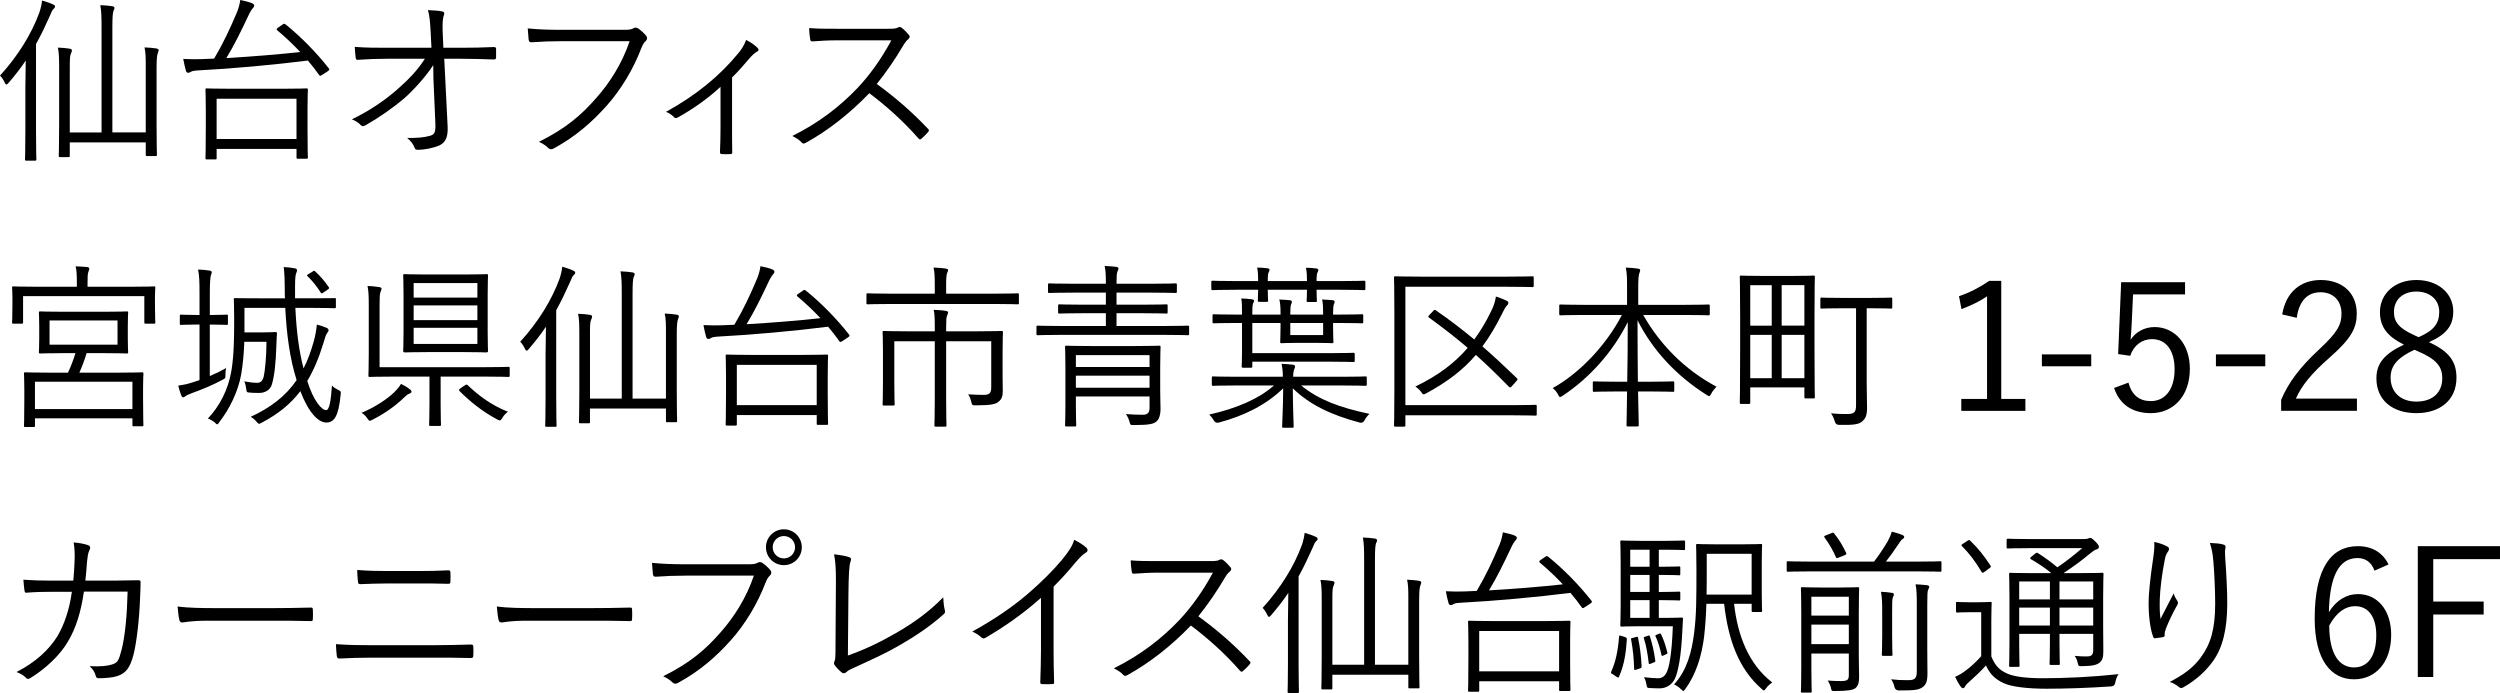 <?xml version="1.0" encoding="UTF-8"?><svg id="_レイヤー_2" xmlns="http://www.w3.org/2000/svg" viewBox="0 0 225.429 62.486"><g id="_レイヤー_1-2"><path d="m2.289,7.828c0-.641.016-1.568.032-2.369-.448.672-.96,1.328-1.537,2-.096.113-.144.16-.208.16-.048,0-.096-.047-.144-.16-.144-.304-.288-.512-.432-.64,1.617-1.776,2.849-3.762,3.553-5.698.128-.385.208-.752.24-1.072.384.111.688.208.992.352.112.049.176.096.176.176,0,.097-.048.16-.128.225-.112.08-.176.256-.336.625-.384.863-.784,1.712-1.249,2.545v7.906c0,1.682.032,2.401.032,2.481,0,.112-.016.128-.128.128h-.769c-.112,0-.128-.016-.128-.128,0-.08.032-.8.032-2.481v-4.049Zm10.853-1.762c0-.8,0-1.328-.112-1.792.416.017.768.048,1.072.096.112.017.208.08.208.145,0,.079-.048.176-.08.272-.048.144-.112.336-.112,1.344v5.043c0,1.855.032,2.688.032,2.769,0,.112-.016.128-.128.128h-.752c-.112,0-.128-.016-.128-.128v-1.104h-6.851v1.2c0,.112-.016.128-.128.128h-.736c-.112,0-.128-.016-.128-.128,0-.08.032-.929.032-2.785v-5.153c0-.896-.016-1.361-.112-1.809.4.016.752.047,1.057.096.128.016.208.08.208.144,0,.097-.048.192-.096.32-.08.177-.096.433-.096,1.249v5.842h2.865V2.545c0-1.072-.016-1.52-.112-2.08.416.016.769.048,1.088.096.112.016.192.08.192.16s-.048.145-.096.272c-.064.192-.096.56-.096,1.536v9.412h3.009v-5.875Z"/><path d="m25.44,2.242c.144-.113.192-.129.304-.049,1.376,1.104,2.801,2.561,3.906,3.97.08.112.064.144-.112.272l-.464.304c-.192.128-.224.128-.304.017-.304-.433-.641-.865-1.009-1.297-3.009.384-6.898.736-9.748.881-.544.031-.672.063-.785.127-.08.049-.16.097-.272.097-.096,0-.16-.08-.192-.192-.08-.271-.176-.704-.24-1.057.656.032,1.185.032,1.648.016l1.137-.047c.833-1.409,1.424-2.674,2.065-4.194.16-.399.256-.8.288-1.089.4.08.784.177,1.024.272.16.064.24.145.24.224,0,.097-.064.177-.128.24-.096.097-.288.416-.416.705-.64,1.36-1.249,2.609-1.969,3.793,2.273-.128,4.77-.336,6.659-.544-.672-.72-1.376-1.376-2.065-1.952-.096-.08-.096-.129.08-.257l.352-.239Zm2.289,9.091c0,2.369.032,2.77.032,2.849,0,.113-.016.129-.144.129h-.768c-.096,0-.112-.016-.112-.129v-.752h-7.203v.816c0,.112-.016.129-.128.129h-.752c-.112,0-.128-.017-.128-.129,0-.08.032-.464.032-2.865v-1.393c0-1.376-.032-1.793-.032-1.889,0-.111.016-.128.128-.128.096,0,.64.032,2.209.032h4.562c1.569,0,2.113-.032,2.193-.032.128,0,.144.017.144.128,0,.08-.032.513-.032,1.682v1.552Zm-.993-2.433h-7.203v3.633h7.203v-3.633Z"/><path d="m39.064,5.875c-.705,1.104-1.953,2.417-2.545,2.93-1.121.96-2.385,1.824-3.538,2.48-.224.128-.336.128-.464-.016-.176-.209-.496-.385-.784-.513,1.537-.736,2.929-1.681,4.05-2.657,1.024-.896,1.856-1.744,2.529-2.801h-3.441c-.832,0-1.745.031-2.609.096-.128.016-.176-.048-.192-.208-.032-.208-.064-.64-.08-.96.976.08,1.937.08,2.865.08h4.05l-.08-1.537c-.048-.816-.08-1.312-.24-1.856.512.017,1.024.048,1.329.128.176.048.176.208.096.368-.064.144-.128.656-.096,1.409l.064,1.488h1.649c1.041,0,1.825-.016,2.897-.064.144,0,.208.049.208.16v.784c0,.128-.064.177-.208.177-1.072-.033-1.905-.064-2.881-.064h-1.585l.304,6.098c.048.993-.208,1.441-.704,1.697-.561.256-1.409.416-1.953.416-.208,0-.272-.048-.32-.191-.144-.336-.32-.593-.672-.881.912.016,1.553-.048,2.049-.191.4-.113.528-.272.496-1.089l-.176-4.065-.016-1.217Z"/><path d="m50.644,3.714c-.944,0-1.825.032-2.689.097-.192.016-.256-.049-.289-.256-.016-.225-.064-.721-.08-.993.992.097,1.889.128,3.073.128h5.666c.464,0,.625-.048.8-.145.128-.079.288-.063.417.017.272.192.528.433.72.656.128.177.112.353-.048.496-.144.128-.24.288-.352.544-.768,2.033-1.889,3.842-3.137,5.25-1.296,1.457-2.769,2.77-4.754,3.858-.192.128-.4.128-.544-.032-.192-.191-.496-.4-.832-.545,2.449-1.216,3.826-2.416,5.17-3.953,1.201-1.344,2.337-3.121,3.009-5.122h-6.13Z"/><path d="m66.011,11.461c0,.705,0,1.537.016,2.241.016.144-.032.192-.176.192-.224.016-.512.016-.752,0-.128,0-.176-.049-.176-.192.032-.736.048-1.489.048-2.209v-3.665c-1.168,1.088-2.529,2.032-3.89,2.785-.112.063-.24.031-.304-.049-.176-.191-.432-.367-.72-.48,2.705-1.488,4.834-3.232,6.515-5.281.272-.32.512-.672.705-1.201.368.177.8.48,1.008.689.176.176.144.287-.048.383-.16.08-.4.289-.688.625-.464.544-1.041,1.217-1.537,1.681v4.481Z"/><path d="m80.085,2.594c.544,0,.72-.016.913-.128.096-.064.208-.032.32.048.224.176.464.416.656.656.096.128.064.24-.08.368-.16.128-.304.32-.464.593-.705,1.199-1.521,2.385-2.369,3.441,1.648,1.199,3.137,2.48,4.594,4.018.144.127.144.176.016.336-.176.207-.384.4-.576.576-.112.096-.176.096-.288-.032-1.345-1.536-2.865-2.897-4.418-4.065-1.825,1.889-3.746,3.377-5.714,4.465-.176.097-.272.113-.4-.031-.208-.24-.496-.4-.833-.576,2.417-1.201,4.306-2.674,5.891-4.338,1.04-1.104,2.097-2.529,3.041-4.289h-4.818c-.896,0-1.584.047-2.305.096-.144,0-.16-.049-.192-.176-.048-.225-.096-.705-.096-1.025.785.064,1.489.064,2.481.064h4.642Z"/><path d="m13.974,27.361c0,1.409.032,1.617.032,1.697,0,.112-.016.128-.128.128h-.736c-.112,0-.128-.016-.128-.128v-2.354H2.081v2.354c0,.112-.016.128-.128.128h-.736c-.112,0-.128-.016-.128-.128,0-.08.032-.271.032-1.697v-.543c0-.545-.032-.785-.032-.865,0-.111.016-.128.128-.128.096,0,.64.032,2.209.032h3.505v-.208c0-.833-.016-1.249-.112-1.633.384.017.736.032,1.041.063.128.017.192.08.192.145,0,.112-.048.176-.08.288-.064.16-.08.4-.08,1.12v.225h3.777c1.569,0,2.113-.032,2.209-.032.112,0,.128.017.128.128,0,.08-.032.32-.032.769v.64Zm-1.073,8.628c0,1.937.032,2.241.032,2.337s-.016.112-.128.112h-.736c-.112,0-.128-.017-.128-.112v-.607H3.153v.672c0,.096-.016.111-.112.111h-.752c-.112,0-.128-.016-.128-.111s.032-.4.032-2.354v-.943c0-.961-.032-1.297-.032-1.377,0-.129.016-.145.128-.145.08,0,.656.032,2.289.032h1.553c.272-.593.512-1.216.672-1.761h-1.057c-1.504,0-2.017.032-2.113.032-.112,0-.128-.017-.128-.128,0-.08.032-.353.032-1.185v-1.185c0-.816-.032-1.088-.032-1.168,0-.113.016-.129.128-.129.096,0,.608.032,2.113.032h3.569c1.505,0,2.033-.032,2.113-.032.112,0,.128.016.128.129,0,.08-.032.352-.032,1.168v1.185c0,.832.032,1.104.032,1.185,0,.111-.016.128-.128.128-.08,0-.608-.032-2.113-.032h-1.504c-.208.672-.416,1.232-.656,1.761h3.377c1.617,0,2.177-.032,2.273-.032.112,0,.128.016.128.145,0,.08-.032.416-.032,1.2v1.072Zm-.96-1.568H3.153v2.465h8.787v-2.465Zm-1.344-5.522h-6.13v2.178h6.13v-2.178Z"/><path d="m20.551,29.171c0,.112-.016.128-.128.128-.096,0-.384-.032-1.393-.032h-.112v4.642c.497-.207.993-.447,1.473-.72-.048.176-.064.384-.064.608,0,.336,0,.304-.288.464-.833.448-1.825.864-2.769,1.2-.336.129-.48.209-.544.256-.064.049-.128.113-.208.113-.064,0-.128-.064-.176-.177-.096-.257-.192-.56-.272-.88.448-.064.785-.129,1.281-.289l.64-.207v-5.011h-.256c-1.024,0-1.313.032-1.393.032-.112,0-.128-.016-.128-.128v-.673c0-.111.016-.128.128-.128.08,0,.368.032,1.393.032h.256v-1.889c0-1.137-.016-1.584-.128-2.209.416.016.736.048,1.041.096.112.017.192.064.192.145s-.032.16-.08.271c-.048.192-.096.593-.096,1.665v1.921h.112c1.008,0,1.296-.032,1.393-.032.112,0,.128.017.128.128v.673Zm6.083-1.409c.096,2.098.32,3.857.736,5.459.368-.705.656-1.505.912-2.401.144-.528.24-1.024.288-1.553.353.097.608.177.865.288.128.049.192.129.192.225,0,.08-.048.144-.128.256-.112.145-.176.352-.336.896-.416,1.377-.896,2.48-1.457,3.426.576,1.824,1.312,2.625,1.697,2.625.304,0,.432-.85.528-2.226.144.177.368.304.56.4.256.128.256.144.224.448-.192,1.953-.592,2.497-1.296,2.497-.688,0-1.584-.849-2.337-2.833-.896,1.184-2.017,2.064-3.458,2.833-.128.063-.208.112-.256.112-.08,0-.128-.064-.24-.192-.144-.177-.336-.337-.528-.433,1.761-.816,3.137-1.84,4.146-3.312-.608-1.905-.912-4.178-1.024-6.516h-3.681v2.209h1.729c.769,0,.96-.031,1.057-.031.112,0,.144.031.144.144-.032.384-.032.688-.048.977-.048,1.712-.192,2.881-.4,3.569-.128.528-.625.801-1.137.801-.352,0-.64,0-.928-.033-.208-.031-.224-.031-.256-.336-.032-.24-.08-.447-.176-.672.48.08.8.128,1.121.128.336,0,.496-.112.624-.528.112-.464.256-1.809.256-3.169h-2.001c-.032.992-.112,1.921-.272,2.897-.272,1.601-1.088,3.201-1.985,4.354-.08.128-.128.191-.176.191-.064,0-.112-.063-.224-.159-.192-.16-.416-.288-.624-.368,1.024-1.072,1.841-2.577,2.129-4.354.224-1.425.24-2.897.24-4.578,0-1.232-.032-1.713-.032-1.809,0-.112.016-.112.128-.112.08,0,.64.017,2.209.017h2.273c-.016-.273-.016-.561-.016-.85,0-.64-.016-1.376-.096-1.969.353.017.656.049.993.113.16.031.208.096.208.159,0,.097-.032.192-.08.304-.048.113-.096.385-.096,1.153v1.089h1.361c1.568,0,2.097-.017,2.193-.017.112,0,.128,0,.128.112v.672c0,.112-.016.128-.128.128-.096,0-.625-.032-2.193-.032h-1.329Zm1.537-3.266c.176-.111.176-.096.272,0,.448.4.833.865,1.201,1.393.064.097.048.129-.144.257l-.304.208c-.096.064-.144.096-.192.096-.048,0-.064-.048-.112-.111-.336-.528-.736-1.025-1.152-1.425-.096-.08-.08-.112.112-.224l.32-.193Z"/><path d="m36.883,35.51c-.128.047-.32.207-.448.336-.736.72-1.729,1.44-2.849,2-.112.064-.192.097-.24.097-.08,0-.128-.08-.24-.24-.16-.224-.304-.368-.512-.479,1.168-.465,2.353-1.266,2.945-1.842.24-.24.432-.447.624-.768.353.176.576.32.785.48.128.096.16.176.16.224,0,.079-.112.159-.224.192Zm9.076-1.649c0,.112-.016.128-.128.128-.08,0-.608-.031-2.193-.031h-3.905v2.465c0,1.377.032,1.776.032,1.856,0,.112-.016.128-.128.128h-.816c-.112,0-.128-.016-.128-.128,0-.097.032-.479.032-1.856v-2.465h-3.169c-1.585,0-2.129.031-2.209.031-.112,0-.128-.016-.128-.128,0-.096.032-.656.032-2.001v-4.321c0-.864-.016-1.28-.112-1.745.384,0,.752.049,1.072.096.112.017.192.064.192.129,0,.096-.048.191-.096.32-.064.176-.08.432-.08,1.168v5.603h9.412c1.584,0,2.113-.032,2.193-.032.112,0,.128.016.128.128v.656Zm-1.984-3.938c0,1.2.032,1.649.032,1.729,0,.111-.08.127-.208.127-.08,0-.512-.031-1.969-.031h-3.233c-1.473,0-1.953.031-2.049.031-.112,0-.192-.016-.192-.127,0-.08.032-.529.032-1.729v-3.345c0-1.186-.032-1.633-.032-1.729,0-.113.016-.129.128-.129.096,0,.576.032,2.049.032h3.297c1.457,0,1.953-.032,2.033-.032.128,0,.144.016.144.129,0,.08-.032.543-.032,1.729v3.345Zm-.929-4.401h-5.746v1.312h5.746v-1.312Zm0,2.017h-5.746v1.329h5.746v-1.329Zm0,2.017h-5.746v1.457h5.746v-1.457Zm-1.168,5.219c.16-.112.208-.129.288-.049,1.008.961,2.161,1.825,3.634,2.401-.176.128-.353.304-.497.544-.096.176-.16.24-.24.24-.048,0-.128-.031-.24-.096-1.36-.721-2.449-1.617-3.394-2.562-.08-.079-.048-.128.112-.256l.336-.224Z"/><path d="m49.196,31.828c0-.641.016-1.568.032-2.369-.448.672-.96,1.328-1.537,2-.096.113-.144.16-.208.16-.048,0-.096-.047-.144-.16-.144-.304-.288-.512-.432-.64,1.617-1.776,2.849-3.762,3.553-5.698.128-.385.208-.752.24-1.072.384.111.688.208.992.352.112.049.176.096.176.176,0,.097-.048.16-.128.225-.112.08-.176.256-.336.625-.384.863-.784,1.712-1.249,2.545v7.906c0,1.682.032,2.401.032,2.481,0,.112-.016.128-.128.128h-.769c-.112,0-.128-.016-.128-.128,0-.08.032-.8.032-2.481v-4.049Zm10.853-1.762c0-.8,0-1.328-.112-1.792.416.017.768.048,1.072.096.112.017.208.08.208.145,0,.079-.048.176-.08.272-.048.144-.112.336-.112,1.344v5.043c0,1.855.032,2.688.032,2.769,0,.112-.016.128-.128.128h-.752c-.112,0-.128-.016-.128-.128v-1.104h-6.851v1.2c0,.112-.016.128-.128.128h-.736c-.112,0-.128-.016-.128-.128,0-.08.032-.929.032-2.785v-5.153c0-.896-.016-1.361-.112-1.809.4.016.752.047,1.057.096.128.016.208.08.208.144,0,.097-.048.192-.096.32-.08.177-.096.433-.096,1.249v5.842h2.865v-9.396c0-1.072-.016-1.52-.112-2.08.416.016.769.048,1.088.096.112.016.192.08.192.16s-.048.145-.096.272c-.064.192-.096.56-.096,1.536v9.412h3.009v-5.875Z"/><path d="m72.348,26.242c.144-.113.192-.129.304-.049,1.376,1.104,2.801,2.561,3.906,3.97.08.112.064.144-.112.272l-.464.304c-.192.128-.224.128-.304.017-.304-.433-.641-.865-1.009-1.297-3.009.384-6.898.736-9.748.881-.544.031-.672.063-.785.127-.08.049-.16.097-.272.097-.096,0-.16-.08-.192-.192-.08-.271-.176-.704-.24-1.057.656.032,1.185.032,1.648.016l1.137-.047c.833-1.409,1.424-2.674,2.065-4.194.16-.399.256-.8.288-1.089.4.08.784.177,1.024.272.16.064.24.145.24.224,0,.097-.064.177-.128.24-.096.097-.288.416-.416.705-.64,1.36-1.249,2.609-1.969,3.793,2.273-.128,4.77-.336,6.659-.544-.672-.72-1.376-1.376-2.065-1.952-.096-.08-.096-.129.08-.257l.352-.239Zm2.289,9.091c0,2.369.032,2.77.032,2.849,0,.113-.016.129-.144.129h-.768c-.096,0-.112-.016-.112-.129v-.752h-7.203v.816c0,.112-.016.129-.128.129h-.752c-.112,0-.128-.017-.128-.129,0-.08.032-.464.032-2.865v-1.393c0-1.376-.032-1.793-.032-1.889,0-.111.016-.128.128-.128.096,0,.64.032,2.209.032h4.562c1.569,0,2.113-.032,2.193-.032.128,0,.144.017.144.128,0,.08-.032.513-.032,1.682v1.552Zm-.993-2.433h-7.203v3.633h7.203v-3.633Z"/><path d="m91.878,27.314c0,.111-.016.127-.128.127-.096,0-.592-.031-2.113-.031h-9.268c-1.521,0-2.033.031-2.113.031-.112,0-.128-.016-.128-.127v-.736c0-.112.016-.129.128-.129.08,0,.592.032,2.113.032h3.921v-.72c0-.816-.016-1.232-.112-1.633.384.016.768.031,1.12.096.112.016.192.064.192.112,0,.112-.048.192-.096.304-.048.16-.08.4-.08,1.121v.72h4.322c1.521,0,2.017-.032,2.113-.032.112,0,.128.017.128.129v.736Zm-3.858,2.561c1.633,0,2.209-.032,2.289-.032.112,0,.128.017.128.128,0,.096-.032.593-.032,1.809v2.098c0,.48.016.96.016,1.36,0,.464-.08.736-.352.96-.256.24-.64.353-2.097.353-.304,0-.32-.017-.384-.288-.064-.272-.16-.528-.288-.705.512.033,1.008.049,1.393.049.496,0,.688-.145.688-.672v-4.162h-4.066v5.202c0,1.601.032,2.288.032,2.368,0,.113-.016.129-.128.129h-.833c-.112,0-.128-.016-.128-.129,0-.08.032-.768.032-2.368v-5.202h-3.649v3.745c0,1.377.032,1.841.032,1.921,0,.112-.016.128-.128.128h-.848c-.096,0-.112-.016-.112-.128,0-.08.032-.48.032-1.904v-2.865c0-1.185-.032-1.602-.032-1.697,0-.111.016-.128.112-.128s.656.032,2.289.032h2.305v-.305c0-.816-.016-1.232-.096-1.633.384.017.736.033,1.104.097.112.017.192.063.192.128,0,.096-.048.192-.096.305-.064.144-.08.384-.08,1.088v.32h2.705Z"/><path d="m107.225,30.1c0,.111-.016.127-.128.127-.08,0-.592-.031-2.113-.031h-9.284c-1.521,0-2.033.031-2.113.031-.112,0-.128-.016-.128-.127v-.609c0-.111.016-.127.128-.127.08,0,.592.031,2.113.031h4.018v-1.152h-1.953c-1.585,0-2.129.032-2.225.032-.112,0-.128-.017-.128-.128v-.576c0-.112.016-.129.128-.129.096,0,.64.033,2.225.033h1.953v-1.089h-2.849c-1.617,0-2.161.032-2.241.032-.112,0-.128-.017-.128-.129v-.607c0-.112.016-.129.128-.129.08,0,.624.033,2.241.033h2.849c0-.785-.016-1.217-.112-1.602.384.016.736.032,1.057.08.112.016.192.08.192.129,0,.111-.048.176-.096.303-.064.16-.08.417-.08,1.09h3.057c1.617,0,2.161-.033,2.257-.033.112,0,.128.017.128.129v.607c0,.112-.016.129-.128.129-.096,0-.64-.032-2.257-.032h-3.057v1.089h2.273c1.584,0,2.129-.033,2.209-.033.112,0,.128.017.128.129v.576c0,.111-.016.128-.128.128-.08,0-.625-.032-2.209-.032h-2.273v1.152h4.306c1.521,0,2.033-.031,2.113-.031.112,0,.128.016.128.127v.609Zm-2.609,4.961c0,.77.032,1.553.032,1.842,0,.464-.112.88-.368,1.104-.256.225-.672.32-2.017.32-.32,0-.336.016-.416-.304-.048-.192-.176-.48-.32-.688.544.048,1.008.064,1.505.064.448,0,.624-.176.624-.641v-1.008h-6.643v.815c0,1.2.032,1.696.032,1.776,0,.097-.016.113-.128.113h-.752c-.112,0-.128-.017-.128-.113,0-.096.032-.527.032-1.744v-3.521c0-1.217-.032-1.681-.032-1.777,0-.111.016-.127.128-.127.08,0,.625.031,2.161.031h4.018c1.553,0,2.081-.031,2.161-.031.128,0,.144.016.144.127,0,.08-.032.641-.032,1.873v1.889Zm-.96-3.041h-6.643v1.072h6.643v-1.072Zm0,1.857h-6.643v1.088h6.643v-1.088Z"/><path d="m117.324,34.757c1.601,1.297,3.441,1.985,6.162,2.562-.16.144-.32.352-.432.561q-.144.303-.448.224c-2.577-.688-4.498-1.601-6.034-3.089.016,1.984.08,3.168.08,3.441,0,.111-.016.111-.128.111h-.785c-.112,0-.128,0-.128-.111,0-.273.08-1.441.096-3.441-1.537,1.488-3.505,2.48-5.811,3.089q-.304.079-.464-.224c-.112-.193-.24-.354-.4-.497,2.433-.544,4.466-1.408,5.842-2.625h-3.377c-1.504,0-2,.032-2.097.032-.112,0-.128-.016-.128-.128v-.593c0-.111.016-.128.128-.128.096,0,.592.032,2.097.032h4.178c0-.4-.016-.641-.112-1.168.384.016.72.047,1.024.08.112.016.192.08.192.144,0,.128-.064.208-.096.319-.048.16-.08.337-.08.625h4.417c1.505,0,2.017-.032,2.097-.032.112,0,.128.017.128.128v.593c0,.112-.016.128-.128.128-.08,0-.592-.032-2.097-.032h-3.697Zm5.794-8.724c0,.112-.016.129-.128.129-.096,0-.592-.033-2.097-.033h-2.177c0,.641.032.896.032.977,0,.112-.016.129-.128.129h-.656c-.128,0-.144-.017-.144-.129,0-.08.032-.336.032-.977h-3.537c0,.625.032.881.032.961,0,.111-.016.128-.128.128h-.656c-.128,0-.144-.017-.144-.128,0-.08.016-.336.032-.961h-2.001c-1.505,0-2.017.033-2.097.033-.112,0-.128-.017-.128-.129v-.592c0-.112.016-.129.128-.129.08,0,.592.033,2.097.033h2.001c0-.465-.016-.881-.096-1.217.336,0,.704.031.944.064.112.016.176.063.176.144s-.048.144-.08.224c-.048.08-.08.305-.08.785h3.537c0-.465-.016-.865-.096-1.201.336,0,.704.032.944.064.112.016.176.063.176.144s-.048.144-.08.224c-.048.08-.08.305-.08.77h2.177c1.504,0,2.001-.033,2.097-.033.112,0,.128.017.128.129v.592Zm-.192,2.994c0,.111-.016.127-.128.127-.096,0-.608-.031-2.129-.031h-.464v.336c0,.896.032,1.264.032,1.36,0,.112-.016.128-.128.128-.096,0-.432-.031-1.521-.031h-1.521c-1.088,0-1.424.031-1.504.031-.112,0-.128-.016-.128-.128,0-.097.032-.464.032-1.36v-.336h-2.545v2.721h6.899c1.584,0,2.113-.032,2.208-.032.112,0,.128.017.128.128v.576c0,.112-.016.129-.128.129-.096,0-.624-.032-2.208-.032h-6.899v.416c0,.112-.016.128-.128.128h-.705c-.112,0-.128-.016-.128-.128,0-.097.032-.448.032-1.345v-2.561h-.416c-1.521,0-2.033.031-2.113.031-.112,0-.128-.016-.128-.127v-.561c0-.112.016-.129.128-.129.08,0,.592.032,2.113.032h.416v-.063c0-.625,0-1.009-.064-1.393.336.016.672.031.977.08.096.016.176.063.176.128,0,.079-.064.159-.096.256-.048.128-.064.416-.064.816v.176h2.545v-.176c0-.528-.032-.913-.112-1.185.352.016.64.032.96.064.112.016.176.08.176.144,0,.08-.032.144-.064.208-.048.096-.08.368-.08.785v.159h2.961v-.128c0-.528-.016-.944-.096-1.232.368.016.672.032.976.064.112.016.16.08.16.144s-.032.144-.064.208c-.048.112-.08.385-.08.816v.128h.464c1.521,0,2.033-.032,2.129-.032.112,0,.128.017.128.129v.561Zm-3.617.096h-2.961v1.088h2.961v-1.088Z"/><path d="m138.57,37.35c0,.112-.016.129-.128.129-.096,0-.625-.033-2.241-.033h-9.476v.896c0,.113-.016.129-.144.129h-.752c-.112,0-.128-.016-.128-.129,0-.08.032-1.008.032-3.217v-6.867c0-2.225-.032-3.137-.032-3.217,0-.111.016-.128.128-.128.08,0,.641.032,2.225.032h7.923c1.584,0,2.097-.032,2.193-.032.112,0,.128.017.128.128v.721c0,.111-.016.127-.128.127-.096,0-.608-.031-2.193-.031h-9.252v10.676h9.476c1.616,0,2.145-.031,2.241-.031.112,0,.128.016.128.128v.72Zm-9.332-9.315c.128-.128.144-.112.24-.048,1.233.848,2.353,1.713,3.458,2.625.561-.769,1.057-1.584,1.505-2.514.272-.527.384-.943.448-1.359.353.111.657.224.945.367.128.064.176.112.176.225,0,.096-.08.176-.176.271-.128.145-.224.369-.4.705-.544,1.104-1.121,2.064-1.761,2.929,1.024.88,2.017,1.825,3.089,2.849.112.097.112.129-.032.289l-.416.464c-.048.063-.096.097-.144.097-.032,0-.08-.033-.128-.08-1.024-1.041-1.985-1.985-2.961-2.85-1.136,1.328-2.545,2.417-4.466,3.457-.112.064-.192.096-.24.096-.08,0-.128-.063-.224-.207-.16-.225-.336-.369-.528-.496,2.065-.993,3.553-2.129,4.722-3.49-1.088-.928-2.225-1.809-3.457-2.705-.064-.048-.096-.08-.096-.111,0-.032.032-.08.096-.145l.352-.368Z"/><path d="m148.171,28.402c1.488,2.625,3.697,4.914,6.61,6.467-.16.16-.336.368-.464.607-.096.16-.128.24-.192.24s-.128-.047-.24-.111c-2.689-1.697-4.834-3.97-6.227-6.723,0,1.984.016,3.938.032,5.538h1.153c1.44,0,1.904-.032,2-.032.112,0,.128.016.128.128v.688c0,.112-.016.128-.128.128-.096,0-.56-.032-2-.032h-1.137c.032,1.665.064,2.834.064,3.025,0,.112-.016.129-.128.129h-.848c-.112,0-.128-.017-.128-.129,0-.191.032-1.344.048-3.025h-.977c-1.44,0-1.905.032-1.985.032-.112,0-.128-.016-.128-.128v-.688c0-.112.016-.128.128-.128.08,0,.544.032,1.985.032h.992c.032-1.553.048-3.441.048-5.378-1.345,2.705-3.458,5.041-5.842,6.627-.128.08-.192.127-.256.127-.08,0-.128-.08-.192-.224-.128-.24-.272-.416-.48-.576,2.401-1.329,4.802-3.825,6.243-6.595h-3.394c-1.521,0-2.049.032-2.129.032-.112,0-.128-.017-.128-.128v-.721c0-.111.016-.128.128-.128.08,0,.608.032,2.129.032h3.858v-1.425c0-1.009,0-1.345-.112-1.937.384.016.784.048,1.104.096.112.016.192.064.192.128,0,.128-.064.224-.096.353-.048.191-.08.464-.08,1.344v1.441h4.178c1.537,0,2.065-.032,2.145-.032.112,0,.128.017.128.128v.721c0,.111-.016.128-.128.128-.08,0-.608-.032-2.145-.032h-3.729Z"/><path d="m157.823,34.934v1.359c0,.113-.016.129-.128.129h-.688c-.112,0-.128-.016-.128-.129,0-.096.032-.752.032-4.801v-2.865c0-2.85-.032-3.57-.032-3.65,0-.111.016-.127.128-.127.096,0,.544.031,1.92.031h2.673c1.376,0,1.825-.031,1.92-.031.112,0,.128.016.128.127,0,.08-.032.801-.032,3.65v2.593c0,3.857.032,4.481.032,4.577,0,.112-.016.129-.128.129h-.688c-.112,0-.128-.017-.128-.129v-.863h-4.882Zm0-5.57h1.937v-3.65h-1.937v3.65Zm0,4.737h1.937v-3.905h-1.937v3.905Zm2.833-8.388v3.65h2.049v-3.65h-2.049Zm0,8.388h2.049v-3.905h-2.049v3.905Zm7.667.448c0,.832.032,1.584.032,2.177,0,.704-.112.993-.448,1.28-.289.24-.656.336-2.081.305q-.304,0-.384-.32c-.08-.271-.192-.528-.336-.721.416.049.832.064,1.409.064.656,0,.848-.128.848-.784v-8.756h-1.057c-1.457,0-1.937.032-2.033.032-.112,0-.128-.016-.128-.128v-.736c0-.112.016-.128.128-.128.096,0,.576.031,2.033.031h2.161c1.457,0,1.937-.031,2.033-.031.112,0,.128.016.128.128v.736c0,.112-.016.128-.128.128-.096,0-.56-.032-1.953-.032h-.224v6.755Z"/><path d="m180.455,35.974h2.177v1.072h-5.778v-1.072h2.321v-9.252c-.608.416-1.409.816-2.305,1.152l-.224-1.169c.976-.319,1.905-.816,2.721-1.376h1.089v10.645Z"/><path d="m188.57,33.028h-4.45v-1.072h4.45v1.072Z"/><path d="m197.031,26.545h-4.69l-.128,2.77c-.016.416-.064.929-.096,1.328.432-.688,1.248-1.152,2.161-1.152,1.793,0,3.185,1.489,3.185,3.762,0,2.514-1.537,4.002-3.505,4.002-1.648,0-2.817-.752-3.329-2.273l1.296-.479c.304,1.136.993,1.665,2.017,1.665,1.296,0,2.145-1.057,2.145-2.865,0-1.729-.784-2.722-2.033-2.722-.896,0-1.648.544-1.969,1.505l-1.088-.16.272-6.482h5.762v1.104Z"/><path d="m204.263,33.028h-4.45v-1.072h4.45v1.072Z"/><path d="m205.79,28.354c.336-2.033,1.681-3.105,3.473-3.105,1.905,0,3.25,1.12,3.25,3.025,0,1.28-.48,2.241-2.417,3.938-1.729,1.521-2.545,2.562-3.073,3.729h5.506v1.104h-6.835v-.992c.656-1.553,1.681-2.929,3.425-4.546,1.649-1.537,2.017-2.209,2.017-3.233,0-1.185-.769-1.921-1.889-1.921-1.168,0-1.937.769-2.145,2.305l-1.312-.304Z"/><path d="m221.503,34.068c0,1.985-1.457,3.186-3.618,3.186-2.145,0-3.601-1.168-3.601-3.137,0-1.377.752-2.226,2.481-3.041-1.585-.785-2.161-1.666-2.161-2.945,0-1.633,1.329-2.882,3.281-2.882s3.33,1.185,3.33,2.833c0,1.281-.625,2.081-2.193,2.77,1.857.848,2.481,1.776,2.481,3.217Zm-3.793-2.529c-1.537.721-2.145,1.441-2.145,2.514,0,1.297.896,2.16,2.321,2.16,1.473,0,2.337-.816,2.337-2.112,0-1.024-.496-1.696-2.177-2.417l-.336-.145Zm.384-1.136c1.44-.624,1.856-1.297,1.856-2.289,0-1.089-.848-1.825-2.065-1.825-1.2,0-2.017.721-2.017,1.842,0,.896.432,1.473,1.905,2.129l.32.144Z"/><path d="m6.61,52.354c.048-.593.096-1.073.112-1.713.032-.608.016-1.152-.08-1.729.544.048.96.128,1.28.239.224.08.272.24.128.497-.112.208-.16.593-.208,1.056-.032.561-.08,1.025-.144,1.649h2.721c.688,0,1.345-.032,2.017-.032.208,0,.24.032.24.192,0,.353-.016.88-.048,1.472-.064,1.793-.304,3.954-.592,5.059-.32,1.201-.688,1.665-1.473,1.921-.368.128-1.041.192-1.665.192-.144,0-.224-.064-.256-.192-.096-.368-.272-.624-.561-.896.993.048,1.617-.016,2.049-.16.464-.159.576-.319.833-1.312.32-1.249.496-3.153.544-5.25h-3.938c-.272,1.856-.72,3.298-1.44,4.498-.656,1.152-1.969,2.433-3.394,3.298-.144.096-.272.111-.384-.017-.176-.208-.512-.4-.864-.528,1.697-.864,2.913-1.984,3.682-3.217.608-1.025,1.088-2.369,1.312-4.018h-1.873c-.72,0-1.425.016-2.209.08-.144.016-.16-.033-.192-.209-.032-.224-.08-.641-.096-.96.896.063,1.632.08,2.481.08h2.017Z"/><path d="m18.606,55.972c-1.393,0-2.065.16-2.161.16-.144,0-.224-.063-.272-.224-.064-.272-.128-.785-.16-1.217.977.128,2.209.145,3.538.145h4.914c1.104,0,2.289-.017,3.505-.049.192-.016.24.016.24.192.016.24.016.576,0,.832,0,.177-.048.208-.24.192-1.201-.032-2.385-.032-3.458-.032h-5.906Z"/><path d="m33.604,59.301c-1.121,0-2.113.032-2.977.08-.176,0-.224-.048-.256-.224-.032-.272-.064-.641-.08-1.073,1.073.08,2.097.097,3.313.097h5.218c1.329,0,2.593-.032,3.617-.063.192,0,.24.047.24.207.016.24.016.529,0,.77,0,.191-.048.239-.24.239-1.024-.032-2.385-.032-3.569-.032h-5.266Zm1.376-6.69c-.896,0-1.697.032-2.481.063-.16,0-.208-.047-.224-.239-.032-.32-.064-.688-.064-1.04.992.08,1.841.096,2.753.096h2.577c1.088,0,2.017-.016,2.897-.064.128,0,.176.049.176.192.016.256.016.56,0,.816,0,.176-.048.208-.192.208-.896-.032-1.873-.032-2.849-.032h-2.593Z"/><path d="m47.392,55.972c-1.393,0-2.065.16-2.161.16-.144,0-.224-.063-.272-.224-.064-.272-.128-.785-.16-1.217.977.128,2.209.145,3.538.145h4.914c1.104,0,2.289-.017,3.505-.049.192-.016.24.016.24.192.016.24.016.576,0,.832,0,.177-.048.208-.24.192-1.201-.032-2.385-.032-3.458-.032h-5.906Z"/><path d="m61.848,51.906c-.944,0-1.825.031-2.689.096-.192.016-.256-.048-.288-.256-.016-.225-.064-.721-.08-.992.992.096,1.889.128,3.073.128h5.666c.464,0,.625-.048.801-.144.128-.08.288-.064.416.016.272.191.528.432.72.656.128.176.112.352-.048.496-.144.128-.24.288-.352.544-.769,2.033-1.889,3.842-3.138,5.251-1.296,1.456-2.769,2.769-4.754,3.857-.192.127-.4.127-.544-.033-.192-.191-.496-.399-.833-.543,2.449-1.217,3.826-2.418,5.17-3.954,1.2-1.345,2.337-3.121,3.009-5.122h-6.13Zm10.452-2.561c0,.896-.72,1.616-1.617,1.616s-1.616-.72-1.616-1.616.72-1.617,1.616-1.617,1.617.721,1.617,1.617Zm-2.625,0c0,.56.448,1.008,1.008,1.008s1.009-.448,1.009-1.008-.448-1.009-1.009-1.009-1.008.448-1.008,1.009Z"/><path d="m76.456,59.109c1.537-.545,2.881-1.185,4.402-2.064,1.632-.945,2.961-1.922,4.193-3.186.016.416.064.848.144,1.152.048.16.032.256-.096.367-1.185,1.073-2.609,2.018-4.002,2.818-1.232.72-2.465,1.264-3.921,1.936-.384.177-.704.305-.848.465-.145.145-.304.145-.448.032-.192-.16-.432-.4-.608-.641-.096-.128-.08-.239-.016-.384.064-.16.08-.353.08-.816l.032-5.17c.016-1.633.032-2.674-.16-3.634.496.048,1.121.16,1.36.257.192.063.208.191.112.447-.096.24-.16,1.089-.176,2.914l-.048,5.506Z"/><path d="m95.003,58.597c0,.96.016,1.873.048,2.897.016.145-.032.191-.16.191-.288.017-.64.017-.928,0-.128,0-.16-.047-.16-.191.032-.961.064-1.921.064-2.85v-4.737c-1.681,1.488-3.249,2.577-5.026,3.617-.144.08-.256.048-.368-.063-.208-.209-.496-.369-.8-.513,1.985-1.089,3.649-2.241,4.978-3.378,1.216-1.04,2.353-2.176,3.105-3.089.672-.816.96-1.296,1.104-1.809.432.224.864.479,1.104.72.16.16.128.353-.064.449-.192.096-.496.384-.896.848-.672.816-1.249,1.457-2,2.209v5.698Z"/><path d="m109.081,50.594c.544,0,.72-.016.913-.128.096-.064.208-.032.32.048.224.176.464.416.656.656.096.128.064.24-.08.368-.16.128-.304.32-.464.593-.705,1.199-1.521,2.385-2.369,3.441,1.648,1.199,3.137,2.48,4.594,4.018.144.127.144.176.016.336-.176.207-.384.4-.576.576-.112.096-.176.096-.288-.032-1.345-1.536-2.865-2.897-4.418-4.065-1.825,1.889-3.746,3.377-5.714,4.465-.176.097-.272.113-.4-.031-.208-.24-.496-.4-.833-.576,2.417-1.201,4.306-2.674,5.891-4.338,1.04-1.104,2.097-2.529,3.041-4.289h-4.818c-.896,0-1.584.047-2.305.096-.144,0-.16-.049-.192-.176-.048-.225-.096-.705-.096-1.025.785.064,1.489.064,2.481.064h4.642Z"/><path d="m116.138,55.828c0-.641.016-1.568.032-2.369-.448.672-.96,1.328-1.537,2-.096.113-.144.16-.208.16-.048,0-.096-.047-.144-.16-.144-.304-.288-.512-.432-.64,1.617-1.776,2.849-3.762,3.553-5.698.128-.385.208-.752.24-1.072.384.111.688.208.992.352.112.049.176.096.176.176,0,.097-.048.16-.128.225-.112.08-.176.256-.336.625-.384.863-.784,1.712-1.249,2.545v7.906c0,1.682.032,2.401.032,2.481,0,.112-.016.128-.128.128h-.769c-.112,0-.128-.016-.128-.128,0-.08.032-.8.032-2.481v-4.049Zm10.853-1.762c0-.8,0-1.328-.112-1.792.416.017.768.048,1.072.096.112.017.208.08.208.145,0,.079-.048.176-.08.272-.048.144-.112.336-.112,1.344v5.043c0,1.855.032,2.688.032,2.769,0,.112-.016.128-.128.128h-.752c-.112,0-.128-.016-.128-.128v-1.104h-6.851v1.2c0,.112-.016.128-.128.128h-.736c-.112,0-.128-.016-.128-.128,0-.08.032-.929.032-2.785v-5.153c0-.896-.016-1.361-.112-1.809.4.016.752.047,1.057.096.128.016.208.08.208.144,0,.097-.048.192-.096.32-.08.177-.096.433-.096,1.249v5.842h2.865v-9.396c0-1.072-.016-1.52-.112-2.08.416.016.769.048,1.088.096.112.016.192.08.192.16s-.048.145-.096.272c-.064.192-.096.56-.096,1.536v9.412h3.009v-5.875Z"/><path d="m139.29,50.242c.144-.113.192-.129.304-.049,1.376,1.104,2.801,2.561,3.906,3.97.08.112.064.144-.112.272l-.464.304c-.192.128-.224.128-.304.017-.304-.433-.641-.865-1.009-1.297-3.009.384-6.898.736-9.748.881-.544.031-.672.063-.785.127-.08.049-.16.097-.272.097-.096,0-.16-.08-.192-.192-.08-.271-.176-.704-.24-1.057.656.032,1.185.032,1.648.016l1.137-.047c.833-1.409,1.424-2.674,2.065-4.194.16-.399.256-.8.288-1.089.4.08.784.177,1.024.272.16.064.24.145.24.224,0,.097-.064.177-.128.24-.096.097-.288.416-.416.705-.64,1.36-1.249,2.609-1.969,3.793,2.273-.128,4.77-.336,6.659-.544-.672-.72-1.376-1.376-2.065-1.952-.096-.08-.096-.129.08-.257l.352-.239Zm2.289,9.091c0,2.369.032,2.77.032,2.849,0,.113-.016.129-.144.129h-.768c-.096,0-.112-.016-.112-.129v-.752h-7.203v.816c0,.112-.016.129-.128.129h-.752c-.112,0-.128-.017-.128-.129,0-.08.032-.464.032-2.865v-1.393c0-1.376-.032-1.793-.032-1.889,0-.111.016-.128.128-.128.096,0,.64.032,2.209.032h4.562c1.569,0,2.113-.032,2.193-.032.128,0,.144.017.144.128,0,.08-.032.513-.032,1.682v1.552Zm-.993-2.433h-7.203v3.633h7.203v-3.633Z"/><path d="m146.521,57.444q.192.063.176.192c-.08,1.2-.224,2.289-.705,3.377-.048.112-.08.112-.224.016l-.384-.256c-.128-.08-.144-.096-.096-.208.4-.896.608-1.872.704-3.153.016-.128.032-.128.24-.064l.288.097Zm5.426-7.972c0,.113-.016.129-.128.129-.08,0-.464-.032-1.569-.032h-.672v1.536h.24c1.152,0,1.489-.031,1.569-.031.112,0,.128.016.128.127v.545c0,.112-.016.128-.128.128-.08,0-.417-.032-1.569-.032h-.24v1.537h.24c1.152,0,1.489-.032,1.569-.032.112,0,.128.017.128.128v.545c0,.111-.016.127-.128.127-.08,0-.417-.031-1.569-.031h-.24v1.601h.561c1.072,0,1.393-.032,1.488-.032.096,0,.144.032.128.145-.016.304-.032.592-.048.896-.112,2.593-.4,3.841-.672,4.465-.272.561-.8.881-1.393.881-.272,0-.641-.016-.913-.032-.192-.016-.224-.016-.272-.336-.048-.272-.112-.448-.208-.64.496.063.976.096,1.249.096.368,0,.592-.176.752-.465.256-.447.496-1.633.592-4.226h-2.897c-1.185,0-1.585.032-1.713.032-.112,0-.128-.016-.128-.145,0-.08.032-.623.032-1.713v-3.841c0-1.312-.032-1.841-.032-1.937,0-.112.016-.129.128-.129.128,0,.528.033,1.713.033h2.305c1.104,0,1.489-.033,1.569-.033.112,0,.128.017.128.129v.607Zm-3.201.097h-1.745v1.536h1.745v-1.536Zm0,2.272h-1.745v1.537h1.745v-1.537Zm0,2.273h-1.745v1.601h1.745v-1.601Zm-1.232,3.329c.144-.032.176-.032.192.063.176.85.272,1.633.32,2.562,0,.144-.016.16-.16.208l-.336.112c-.144.048-.176.048-.176-.097-.032-.976-.112-1.76-.272-2.608-.032-.128,0-.128.128-.16l.304-.08Zm1.072-.112c.128-.048.16-.048.192.064.208.641.368,1.344.48,2.16.016.113,0,.129-.128.177l-.272.112c-.144.063-.176.048-.192-.064-.096-.832-.224-1.568-.432-2.209-.032-.111-.016-.111.112-.16l.24-.08Zm.992-.176c.128-.048.16-.048.208.048.224.464.4.977.56,1.633.016.097,0,.112-.112.16l-.24.112c-.128.064-.16.048-.176-.049-.144-.656-.32-1.232-.528-1.664-.048-.096-.032-.112.096-.16l.192-.08Zm6.787-2.705c.32,2.865,1.312,5.442,3.441,7.091-.192.128-.384.288-.561.528-.096.128-.144.191-.192.191s-.096-.047-.208-.144c-2.081-1.825-3.009-4.434-3.377-7.667h-1.601c-.032,1.072-.096,2.001-.208,2.993-.208,1.616-.688,3.329-1.697,4.69-.08.111-.128.176-.176.176-.048,0-.096-.064-.208-.16-.192-.192-.416-.336-.624-.432,1.152-1.266,1.584-2.865,1.809-4.643.208-1.601.208-3.217.208-5.682,0-1.489-.032-2.129-.032-2.209,0-.112.016-.129.128-.129.096,0,.496.032,1.792.032h2.129c1.265,0,1.697-.032,1.777-.032.112,0,.128.017.128.129,0,.08-.032.496-.032,1.6v2.705c0,1.121.032,1.473.032,1.569,0,.112-.016.128-.128.128h-.688c-.112,0-.128-.016-.128-.128v-.608h-1.584Zm1.584-4.514h-4.05v1.568c0,.801,0,1.488-.016,2.113h4.065v-3.682Z"/><path d="m175.066,51.426c0,.112-.016.129-.128.129-.08,0-.592-.033-2.097-.033h-9.524c-1.488,0-2,.033-2.081.033-.112,0-.128-.017-.128-.129v-.688c0-.113.016-.129.128-.129.08,0,.592.032,2.081.032h5.667c.448-.576.848-1.185,1.249-1.856.16-.305.288-.608.352-.849.32.08.688.192.96.304.112.049.16.112.16.177,0,.079-.064.144-.144.192-.112.063-.192.176-.512.656-.24.367-.625.912-.993,1.376h2.785c1.505,0,2.017-.032,2.097-.032.112,0,.128.016.128.129v.688Zm-7.459,7.443c0,.864.032,1.681.032,2.113,0,.479-.048.832-.336,1.072-.224.16-.64.256-1.825.256-.32,0-.32.016-.384-.305-.064-.24-.16-.447-.288-.64.464.032.704.048,1.201.048.576,0,.704-.112.704-.545v-1.936h-3.377v1.328c0,1.408.032,2,.032,2.08,0,.097-.016.113-.128.113h-.72c-.112,0-.128-.017-.128-.113,0-.096.032-.64.032-2.08v-5.074c0-1.44-.032-2.017-.032-2.113,0-.111.016-.127.128-.127.08,0,.464.031,1.617.031h1.761c1.168,0,1.537-.031,1.617-.031.112,0,.128.016.128.127,0,.08-.032.753-.032,2.193v3.602Zm-.896-5.059h-3.377v1.697h3.377v-1.697Zm0,2.514h-3.377v1.76h3.377v-1.76Zm-1.617-8.228c.176-.08.208-.097.288,0,.448.56.752,1.056,1.088,1.761.048.111.032.128-.176.225l-.448.176c-.224.096-.256.096-.304-.032-.288-.64-.56-1.12-1.008-1.745-.08-.111-.064-.144.112-.208l.448-.176Zm4.626,7.235c0-.881,0-1.409-.112-1.969.368.016.688.047.993.096.112.016.176.064.176.145s-.064.176-.096.271c-.064.191-.064.496-.064,1.44v2.049c0,1.104.032,1.569.032,1.649,0,.111-.016.127-.112.127h-.72c-.112,0-.128-.016-.128-.127,0-.097.032-.545.032-1.649v-2.032Zm3.121-.753c0-.912-.016-1.456-.112-1.889.384.017.768.048,1.041.08.112.017.192.08.192.128,0,.129-.064.208-.112.32-.048.128-.064.465-.064,1.345v3.938c0,.88.016,1.632.016,2.241,0,.688-.128,1.008-.448,1.232-.368.24-.672.287-2.129.287q-.32,0-.4-.319c-.064-.272-.16-.497-.304-.688.528.064.896.08,1.504.08.592,0,.816-.111.816-.784v-5.971Z"/><path d="m179.561,59.189c.32.784.672,1.2,1.409,1.536.561.272,1.681.433,3.201.433,2.049,0,4.498-.112,6.867-.369-.16.193-.24.48-.304.77q-.048.32-.368.336c-2.097.144-4.194.208-5.827.208-1.729,0-3.233-.177-3.921-.528-.736-.352-1.201-.816-1.537-1.568-.512.56-.992,1.008-1.601,1.553-.192.16-.256.287-.304.367-.048.097-.112.129-.176.129-.064,0-.128-.049-.192-.129-.176-.24-.368-.576-.512-.896.432-.191.672-.352.992-.592.448-.336.913-.768,1.361-1.264v-3.971h-1.088c-.8,0-.993.032-1.057.032-.112,0-.128-.016-.128-.144v-.705c0-.096.016-.111.128-.111.064,0,.256.031,1.057.031h.816c.8,0,1.008-.031,1.088-.031.112,0,.128.016.128.111,0,.097-.032.496-.032,1.521v3.281Zm-2.161-10.42c.144-.097.176-.097.272,0,.672.64,1.249,1.359,1.809,2.225.064.111.064.128-.112.256l-.384.288c-.192.144-.24.144-.304.032-.544-.929-1.136-1.697-1.76-2.321-.096-.08-.08-.112.096-.224l.384-.256Zm9.988,2.912c1.537,0,2.065-.031,2.161-.031.112,0,.128.016.128.128,0,.096-.032.688-.032,2.049v2.562c0,1.104.016,1.84.016,2.352,0,.48-.064.801-.352,1.025-.272.191-.576.288-1.568.304-.304,0-.32,0-.384-.272-.064-.287-.144-.496-.288-.656.48.049.8.049,1.121.049.4,0,.56-.145.56-.576v-1.457h-3.042v.752c0,1.297.032,1.825.032,1.922,0,.111-.016.127-.112.127h-.688c-.112,0-.128-.016-.128-.127,0-.097.032-.625.032-1.922v-.752h-2.769v.912c0,1.297.032,1.841.032,1.938,0,.111-.016.127-.128.127h-.688c-.112,0-.128-.016-.128-.127,0-.097.032-.576.032-1.922v-4.354c0-1.344-.032-1.856-.032-1.952,0-.112.016-.128.128-.128.08,0,.624.031,2.161.031h1.521c-.592-.496-1.121-.832-1.825-1.248-.112-.064-.128-.128.048-.256l.32-.256c.128-.112.16-.097.272-.033.592.385,1.136.77,1.729,1.266.784-.529,1.489-1.089,2.241-1.729h-4.594c-1.521,0-2.017.031-2.097.031-.112,0-.128-.016-.128-.128v-.608c0-.128.016-.145.128-.145.08,0,.576.033,2.097.033h4.738c.192,0,.304-.017.384-.049.096-.048.128-.064.192-.064.096,0,.224.097.448.32.256.257.336.385.336.496,0,.113-.064.177-.208.225-.176.049-.32.16-.561.352-.752.625-1.457,1.153-2.401,1.777l.032.016h1.264Zm-2.545.753h-2.769v1.616h2.769v-1.616Zm0,2.353h-2.769v1.617h2.769v-1.617Zm3.906-2.353h-3.042v1.616h3.042v-1.616Zm0,2.353h-3.042v1.617h3.042v-1.617Z"/><path d="m195.376,49.249c.144.08.208.144.208.24,0,.08-.032.16-.064.208-.128.176-.224.336-.288.624-.304,1.489-.448,2.817-.48,3.682-.016.608-.016,1.265.064,1.809.336-.672.816-1.585,1.185-2.305.096.304.208.496.32.656.112.177.08.272-.016.433-.417.736-.785,1.52-1.008,2.112-.096.257-.112.368-.112.513.016.144-.016.191-.112.224-.144.032-.497.08-.769.112-.08,0-.128-.064-.16-.16-.24-.656-.4-1.761-.4-2.993,0-.977.176-2.466.368-3.762.096-.673.176-1.185.144-1.776.448.096.848.24,1.12.384Zm5.058-.16c.24.048.272.16.24.32-.048.177-.048.448-.032.753.128,1.775.192,3.104.192,4.241,0,2.288-.4,4.018-1.312,5.25-.641.88-1.489,1.665-2.641,2.321-.16.096-.272.096-.416-.032-.208-.177-.528-.368-.816-.448,1.296-.688,2.097-1.265,2.785-2.193.896-1.2,1.312-2.561,1.312-4.85,0-1.104-.064-2.625-.16-3.81-.064-.769-.16-1.185-.32-1.681.448.016.88.048,1.168.128Z"/><path d="m214.113,51.458c-.288-.8-.849-1.137-1.537-1.137-1.665,0-2.513,1.649-2.577,4.882.672-1.104,1.617-1.633,2.625-1.633,1.745,0,2.993,1.426,2.993,3.682,0,2.481-1.408,4.002-3.345,4.002-2.065,0-3.553-1.713-3.553-5.475,0-4.578,1.504-6.53,3.889-6.53,1.345,0,2.273.624,2.77,1.649l-1.265.56Zm-1.841,8.724c1.232,0,2.001-1.008,2.001-2.897,0-1.665-.72-2.625-1.905-2.625-.88,0-1.681.544-2.337,1.745,0,2.625.928,3.777,2.241,3.777Z"/><path d="m225.429,50.418h-6.019v3.825h4.546v1.169h-4.546v5.634h-1.393v-11.797h7.411v1.169Z"/></g></svg>